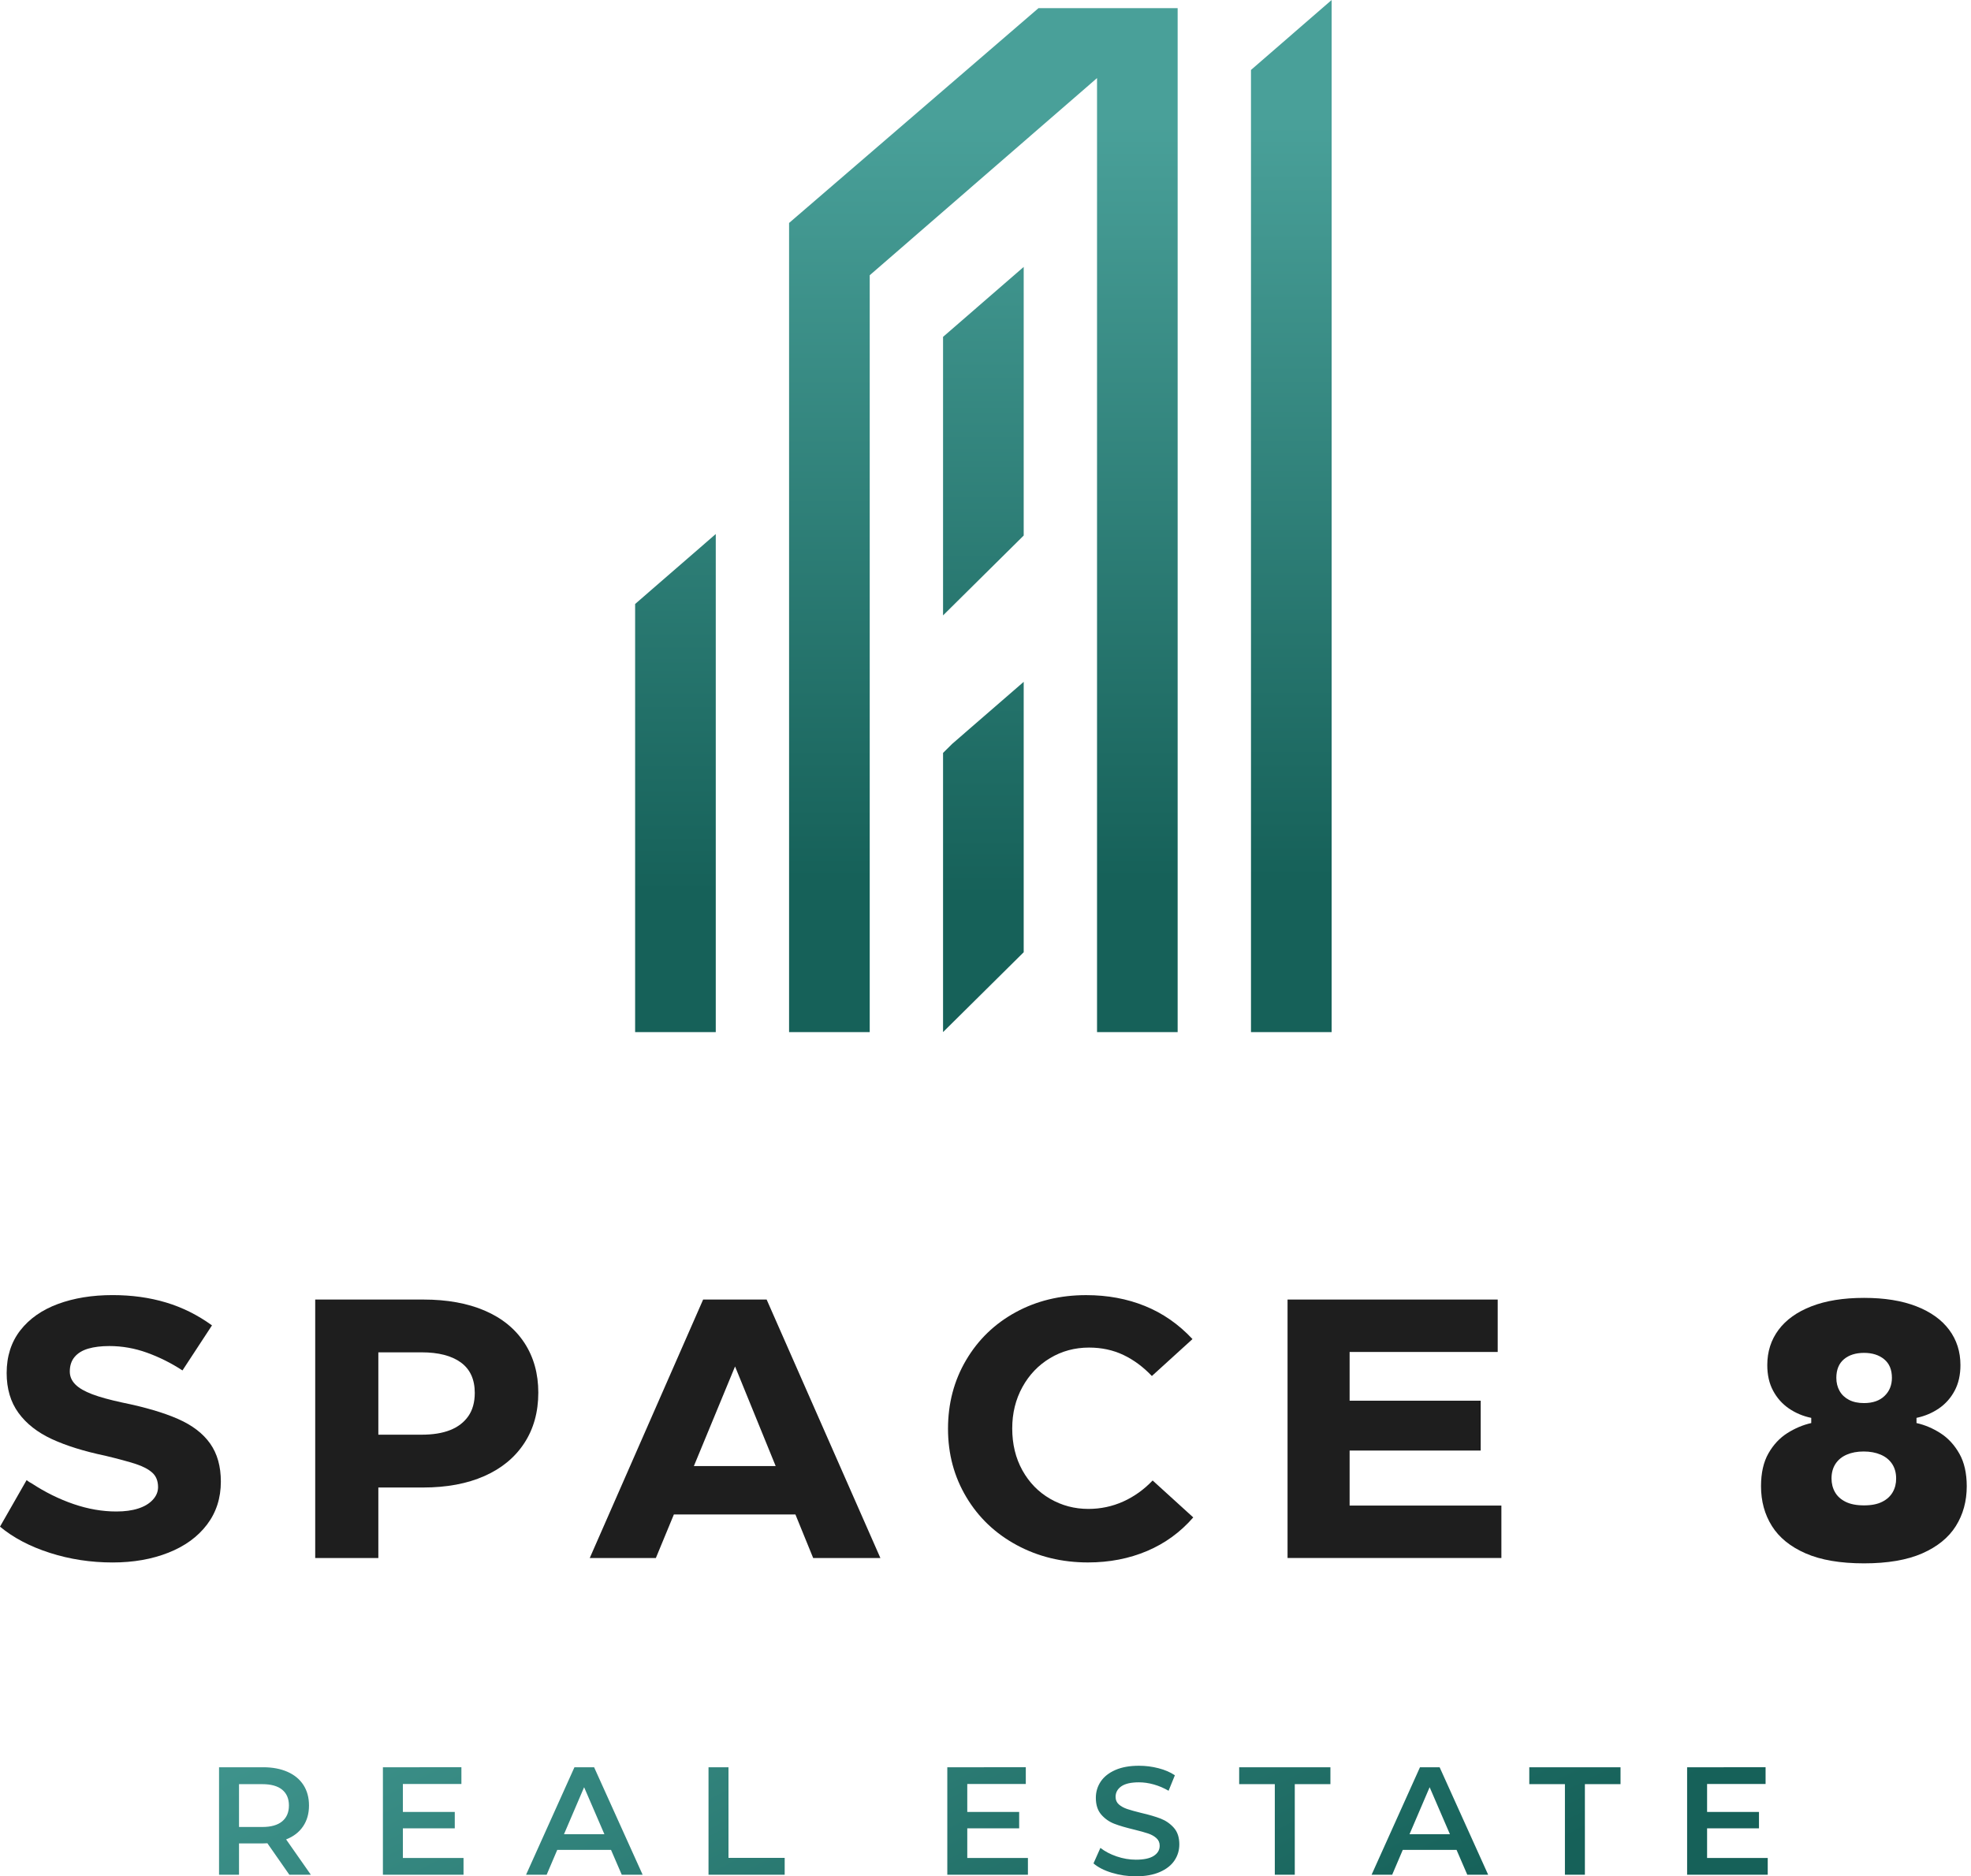 <?xml version="1.0" encoding="utf-8"?>
<!-- Generator: Adobe Illustrator 17.0.1, SVG Export Plug-In . SVG Version: 6.00 Build 0)  -->
<!DOCTYPE svg PUBLIC "-//W3C//DTD SVG 1.1//EN" "http://www.w3.org/Graphics/SVG/1.1/DTD/svg11.dtd">
<svg version="1.1" id="Layer_1" xmlns="http://www.w3.org/2000/svg" xmlns:xlink="http://www.w3.org/1999/xlink" x="0px" y="0px"
	 width="69.583px" height="66.252px" viewBox="0 0 69.583 66.252" enable-background="new 0 0 69.583 66.252" xml:space="preserve">
<g>
	<defs>
		<polygon id="SVGID_1_" points="33.618,26.264 36.14,24.076 36.14,33.624 33.293,36.444 33.293,26.586 		"/>
	</defs>
	<clipPath id="SVGID_2_">
		<use xlink:href="#SVGID_1_"  overflow="visible"/>
	</clipPath>
	
		<linearGradient id="SVGID_3_" gradientUnits="userSpaceOnUse" x1="-503.049" y1="573.123" x2="-502.976" y2="573.123" gradientTransform="matrix(0 385.262 385.262 0 -220767.812 193810.156)">
		<stop  offset="0" style="stop-color:#49A099"/>
		<stop  offset="1" style="stop-color:#166159"/>
	</linearGradient>
	<rect x="33.293" y="24.076" clip-path="url(#SVGID_2_)" fill="url(#SVGID_3_)" width="2.847" height="12.368"/>
</g>
<g>
	<defs>
		<polygon id="SVGID_4_" points="41.576,0.287 36.663,0.287 27.857,7.873 27.857,12.189 27.857,12.189 27.857,36.444 30.704,36.444 
			30.704,9.719 30.704,9.719 38.729,2.757 38.729,36.444 41.576,36.444 41.576,0.287 41.575,0.288 		"/>
	</defs>
	<clipPath id="SVGID_5_">
		<use xlink:href="#SVGID_4_"  overflow="visible"/>
	</clipPath>
	
		<linearGradient id="SVGID_6_" gradientUnits="userSpaceOnUse" x1="-503.049" y1="573.123" x2="-502.976" y2="573.123" gradientTransform="matrix(0 385.262 385.262 0 -220767.812 193810.156)">
		<stop  offset="0" style="stop-color:#49A099"/>
		<stop  offset="1" style="stop-color:#166159"/>
	</linearGradient>
	<rect x="27.857" y="0.287" clip-path="url(#SVGID_5_)" fill="url(#SVGID_6_)" width="13.718" height="36.157"/>
</g>
<g>
	<defs>
		<polygon id="SVGID_7_" points="22.422,36.444 25.269,36.444 25.269,18.857 22.422,21.327 		"/>
	</defs>
	<clipPath id="SVGID_8_">
		<use xlink:href="#SVGID_7_"  overflow="visible"/>
	</clipPath>
	
		<linearGradient id="SVGID_9_" gradientUnits="userSpaceOnUse" x1="-503.049" y1="573.485" x2="-502.976" y2="573.485" gradientTransform="matrix(0 385.262 385.262 0 -220918.328 193810.156)">
		<stop  offset="0" style="stop-color:#49A099"/>
		<stop  offset="1" style="stop-color:#166159"/>
	</linearGradient>
	<rect x="22.422" y="18.857" clip-path="url(#SVGID_8_)" fill="url(#SVGID_9_)" width="2.847" height="17.587"/>
</g>
<g>
	<defs>
		<polygon id="SVGID_10_" points="44.164,2.47 44.164,36.444 47.011,36.444 47.011,0 		"/>
	</defs>
	<clipPath id="SVGID_11_">
		<use xlink:href="#SVGID_10_"  overflow="visible"/>
	</clipPath>
	
		<linearGradient id="SVGID_12_" gradientUnits="userSpaceOnUse" x1="-503.049" y1="572.76" x2="-502.976" y2="572.76" gradientTransform="matrix(0 385.262 385.262 0 -220617.281 193810.156)">
		<stop  offset="0" style="stop-color:#49A099"/>
		<stop  offset="1" style="stop-color:#166159"/>
	</linearGradient>
	<rect x="44.164" y="0" clip-path="url(#SVGID_11_)" fill="url(#SVGID_12_)" width="2.847" height="36.444"/>
</g>
<g>
	<defs>
		<polygon id="SVGID_13_" points="33.293,21.73 36.14,18.91 36.14,9.425 33.293,11.895 		"/>
	</defs>
	<clipPath id="SVGID_14_">
		<use xlink:href="#SVGID_13_"  overflow="visible"/>
	</clipPath>
	
		<linearGradient id="SVGID_15_" gradientUnits="userSpaceOnUse" x1="-503.049" y1="573.123" x2="-502.976" y2="573.123" gradientTransform="matrix(0 385.262 385.262 0 -220767.812 193810.156)">
		<stop  offset="0" style="stop-color:#49A099"/>
		<stop  offset="1" style="stop-color:#166159"/>
	</linearGradient>
	<rect x="33.293" y="9.425" clip-path="url(#SVGID_14_)" fill="url(#SVGID_15_)" width="2.847" height="12.305"/>
</g>
<g>
	<defs>
		<path id="SVGID_16_" d="M8.438,63h0.824c0.307,0,0.54,0.065,0.699,0.195c0.159,0.13,0.239,0.316,0.239,0.558
			c0,0.242-0.08,0.429-0.239,0.561c-0.159,0.132-0.392,0.198-0.699,0.198H8.438V63z M7.733,62.403v3.795h0.705v-1.106h0.856
			c0.065,0,0.114-0.002,0.146-0.005l0.775,1.111h0.759l-0.873-1.247c0.26-0.101,0.46-0.255,0.599-0.461
			c0.139-0.206,0.209-0.452,0.209-0.737c0-0.278-0.065-0.518-0.195-0.721c-0.13-0.202-0.317-0.358-0.561-0.466
			c-0.244-0.108-0.53-0.163-0.86-0.163H7.733z M13.518,62.403v3.795h2.846v-0.591h-2.141v-1.046h1.832v-0.58h-1.832v-0.987h2.066
			v-0.591H13.518z M20.621,63.108l0.716,1.659h-1.426L20.621,63.108z M20.28,62.403l-1.708,3.795h0.727l0.374-0.878h1.898
			l0.379,0.878h0.737l-1.713-3.795H20.28z M25.013,62.403v3.795h2.689v-0.596h-1.984v-3.199H25.013z M33.443,62.403v3.795h2.846
			v-0.591h-2.141v-1.046h1.832v-0.58h-1.832v-0.987h2.066v-0.591H33.443z M43.747,62.403V63h1.258v3.199h0.705V63h1.258v-0.597
			H43.747z M50.471,63.108l0.716,1.659h-1.426L50.471,63.108z M50.13,62.403l-1.708,3.795h0.727l0.374-0.878h1.898l0.379,0.878
			h0.737l-1.713-3.795H50.13z M53.989,62.403V63h1.258v3.199h0.705V63h1.258v-0.597H53.989z M59.561,62.403v3.795h2.846v-0.591
			h-2.141v-1.046h1.832v-0.58h-1.832v-0.987h2.065v-0.591H59.561z M39.373,62.501c-0.229,0.101-0.401,0.238-0.515,0.409
			c-0.114,0.172-0.171,0.362-0.171,0.572c0,0.25,0.064,0.447,0.192,0.594c0.128,0.146,0.282,0.254,0.461,0.323
			c0.179,0.069,0.413,0.137,0.702,0.206c0.206,0.051,0.369,0.096,0.488,0.136c0.119,0.04,0.218,0.095,0.295,0.165
			c0.078,0.07,0.116,0.16,0.116,0.268c0,0.148-0.069,0.268-0.209,0.358c-0.139,0.09-0.35,0.135-0.632,0.135
			c-0.227,0-0.454-0.039-0.68-0.116c-0.226-0.078-0.416-0.178-0.572-0.301l-0.244,0.548c0.159,0.137,0.375,0.248,0.648,0.331
			c0.273,0.083,0.555,0.125,0.848,0.125c0.333,0,0.615-0.051,0.846-0.152c0.231-0.101,0.404-0.237,0.517-0.407
			c0.114-0.17,0.171-0.36,0.171-0.569c0-0.246-0.064-0.441-0.193-0.586c-0.128-0.144-0.283-0.252-0.464-0.323
			c-0.181-0.07-0.412-0.138-0.694-0.203c-0.206-0.051-0.368-0.096-0.488-0.136c-0.119-0.04-0.218-0.094-0.295-0.162
			c-0.078-0.069-0.116-0.157-0.116-0.266c0-0.155,0.068-0.28,0.203-0.374c0.136-0.094,0.343-0.141,0.621-0.141
			c0.17,0,0.345,0.025,0.526,0.076c0.181,0.051,0.354,0.125,0.521,0.222l0.222-0.547c-0.163-0.109-0.356-0.192-0.58-0.249
			c-0.224-0.058-0.452-0.087-0.683-0.087C39.884,62.349,39.602,62.4,39.373,62.501"/>
	</defs>
	<clipPath id="SVGID_17_">
		<use xlink:href="#SVGID_16_"  overflow="visible"/>
	</clipPath>
	
		<linearGradient id="SVGID_18_" gradientUnits="userSpaceOnUse" x1="-504.272" y1="573.549" x2="-504.199" y2="573.549" gradientTransform="matrix(178.111 363.966 363.966 -178.111 -118909.609 285739.875)">
		<stop  offset="0" style="stop-color:#49A099"/>
		<stop  offset="1" style="stop-color:#166159"/>
	</linearGradient>
	<polygon clip-path="url(#SVGID_17_)" fill="url(#SVGID_18_)" points="51.844,40.763 63.948,65.498 18.297,87.839 6.192,63.103 	"/>
</g>
<g>
	<defs>
		<rect id="SVGID_19_" x="-4.284" y="-5.874" width="78" height="78"/>
	</defs>
	<clipPath id="SVGID_20_">
		<use xlink:href="#SVGID_19_"  overflow="visible"/>
	</clipPath>
	<path clip-path="url(#SVGID_20_)" fill="#1E1E1E" d="M6.285,50.105c-0.504-0.222-1.16-0.415-1.969-0.58
		c-0.443-0.096-0.798-0.193-1.063-0.294c-0.265-0.1-0.463-0.215-0.593-0.345c-0.13-0.131-0.196-0.283-0.196-0.456
		c0-0.209,0.056-0.38,0.17-0.515c0.113-0.135,0.274-0.233,0.482-0.294c0.209-0.061,0.457-0.091,0.744-0.091
		c0.452,0,0.895,0.078,1.33,0.235c0.435,0.157,0.852,0.365,1.252,0.626L7.484,46.8c-0.504-0.365-1.045-0.635-1.623-0.808
		c-0.578-0.174-1.206-0.261-1.884-0.261c-0.722,0-1.365,0.104-1.93,0.313c-0.565,0.209-1.008,0.519-1.33,0.932
		c-0.321,0.413-0.482,0.915-0.482,1.506c0,0.556,0.139,1.026,0.417,1.408c0.278,0.382,0.672,0.691,1.18,0.926
		c0.509,0.235,1.136,0.43,1.884,0.587c0.47,0.113,0.83,0.211,1.082,0.293c0.252,0.083,0.445,0.185,0.58,0.307
		c0.134,0.122,0.202,0.291,0.202,0.509c0,0.165-0.063,0.315-0.189,0.45c-0.126,0.135-0.298,0.237-0.515,0.306
		c-0.217,0.07-0.474,0.104-0.769,0.104c-0.496,0-0.997-0.087-1.506-0.261c-0.509-0.174-1.002-0.417-1.48-0.73
		c-0.034-0.017-0.065-0.035-0.091-0.052c-0.026-0.017-0.056-0.039-0.091-0.065l-0.939,1.643c0.469,0.391,1.056,0.7,1.76,0.926
		c0.704,0.226,1.443,0.339,2.217,0.339c0.73,0,1.387-0.115,1.969-0.346c0.582-0.23,1.036-0.561,1.362-0.991
		c0.326-0.43,0.489-0.937,0.489-1.519c0-0.539-0.126-0.986-0.378-1.343C7.167,50.616,6.789,50.327,6.285,50.105"/>
	<path clip-path="url(#SVGID_20_)" fill="#1E1E1E" d="M17.112,46.279c-0.608-0.261-1.33-0.391-2.164-0.391h-1.591h-2.229v9.127
		h2.229v-2.49h1.578c0.834,0,1.556-0.135,2.165-0.404c0.608-0.269,1.077-0.656,1.408-1.161c0.33-0.504,0.496-1.1,0.496-1.786
		c0-0.669-0.163-1.254-0.489-1.754C18.188,46.92,17.72,46.54,17.112,46.279 M16.532,50.008c-0.152,0.217-0.365,0.38-0.639,0.489
		c-0.274,0.109-0.611,0.163-1.01,0.163h-1.526v-2.908h1.526c0.599,0,1.062,0.12,1.389,0.359c0.326,0.239,0.489,0.598,0.489,1.076
		C16.76,49.517,16.684,49.79,16.532,50.008"/>
	<path clip-path="url(#SVGID_20_)" fill="#1E1E1E" d="M24.823,45.888l-4.003,9.127h2.334l0.636-1.538h4.291l0.627,1.538h2.373
		l-4.016-9.127H24.823z M24.496,51.768l1.454-3.518l1.434,3.518H24.496z"/>
	<path clip-path="url(#SVGID_20_)" fill="#1E1E1E" d="M39.654,53.02c-0.387,0.174-0.798,0.261-1.232,0.261
		c-0.487,0-0.937-0.119-1.35-0.358c-0.413-0.239-0.739-0.574-0.978-1.004c-0.239-0.43-0.359-0.924-0.359-1.48
		c0-0.539,0.12-1.025,0.359-1.46c0.239-0.434,0.565-0.776,0.978-1.023c0.413-0.248,0.872-0.372,1.376-0.372
		c0.443,0,0.847,0.087,1.213,0.261c0.365,0.174,0.699,0.422,1.004,0.743l1.434-1.304c-0.487-0.522-1.045-0.911-1.676-1.167
		c-0.63-0.256-1.323-0.385-2.079-0.385c-0.921,0-1.752,0.202-2.49,0.606c-0.739,0.404-1.322,0.967-1.747,1.688
		c-0.426,0.722-0.639,1.53-0.639,2.425c0,0.887,0.215,1.691,0.646,2.412c0.43,0.722,1.023,1.286,1.779,1.695
		c0.757,0.409,1.595,0.613,2.517,0.613c0.756,0,1.451-0.135,2.086-0.404c0.634-0.269,1.177-0.665,1.63-1.186l-1.434-1.304
		C40.386,52.598,40.04,52.846,39.654,53.02"/>
	<polygon clip-path="url(#SVGID_20_)" fill="#1E1E1E" points="47.646,51.22 52.274,51.22 52.274,49.46 47.646,49.46 47.646,47.739 
		52.874,47.739 52.874,45.888 45.455,45.888 45.455,55.014 53.004,55.014 53.004,53.163 47.646,53.163 	"/>
	<path clip-path="url(#SVGID_20_)" fill="#1E1E1E" d="M69.171,51.328c-0.174-0.306-0.395-0.547-0.665-0.72
		c-0.269-0.174-0.552-0.293-0.847-0.359v-0.183c0.291-0.061,0.554-0.172,0.789-0.332c0.235-0.161,0.42-0.369,0.557-0.626
		c0.137-0.256,0.205-0.558,0.205-0.906c0-0.474-0.133-0.889-0.398-1.245c-0.265-0.356-0.652-0.633-1.16-0.831
		c-0.509-0.198-1.123-0.297-1.845-0.297c-0.726,0-1.344,0.099-1.855,0.297c-0.511,0.198-0.898,0.475-1.163,0.831
		c-0.265,0.356-0.398,0.771-0.398,1.245c0,0.348,0.068,0.65,0.206,0.906c0.137,0.257,0.323,0.465,0.557,0.626
		c0.235,0.161,0.498,0.272,0.789,0.332v0.183c-0.291,0.065-0.573,0.184-0.844,0.355c-0.271,0.172-0.494,0.411-0.668,0.717
		c-0.174,0.306-0.261,0.692-0.261,1.157c0,0.53,0.128,1,0.385,1.408c0.257,0.409,0.653,0.73,1.19,0.965
		c0.537,0.235,1.224,0.352,2.063,0.352c0.834,0,1.519-0.118,2.053-0.352c0.534-0.235,0.93-0.556,1.187-0.965
		c0.256-0.408,0.385-0.878,0.385-1.408C69.432,52.018,69.345,51.634,69.171,51.328 M65.097,47.996
		c0.178-0.15,0.415-0.225,0.71-0.225c0.291,0,0.528,0.075,0.71,0.225c0.183,0.15,0.274,0.368,0.274,0.655
		c0,0.261-0.087,0.475-0.261,0.642c-0.174,0.167-0.415,0.251-0.724,0.251c-0.209,0-0.386-0.038-0.531-0.114
		c-0.146-0.076-0.257-0.182-0.332-0.316c-0.076-0.135-0.114-0.289-0.114-0.463C64.83,48.365,64.919,48.146,65.097,47.996
		 M66.821,52.687c-0.081,0.143-0.205,0.258-0.372,0.342c-0.167,0.085-0.381,0.127-0.642,0.127c-0.265,0-0.483-0.042-0.652-0.127
		c-0.17-0.085-0.295-0.199-0.375-0.342c-0.081-0.143-0.121-0.304-0.121-0.482c0-0.2,0.047-0.372,0.14-0.515
		c0.094-0.143,0.226-0.252,0.398-0.326c0.172-0.074,0.37-0.111,0.596-0.111c0.226,0,0.426,0.037,0.6,0.111
		c0.174,0.074,0.308,0.183,0.404,0.326c0.095,0.144,0.143,0.315,0.143,0.515C66.942,52.383,66.902,52.544,66.821,52.687"/>
</g>
</svg>
